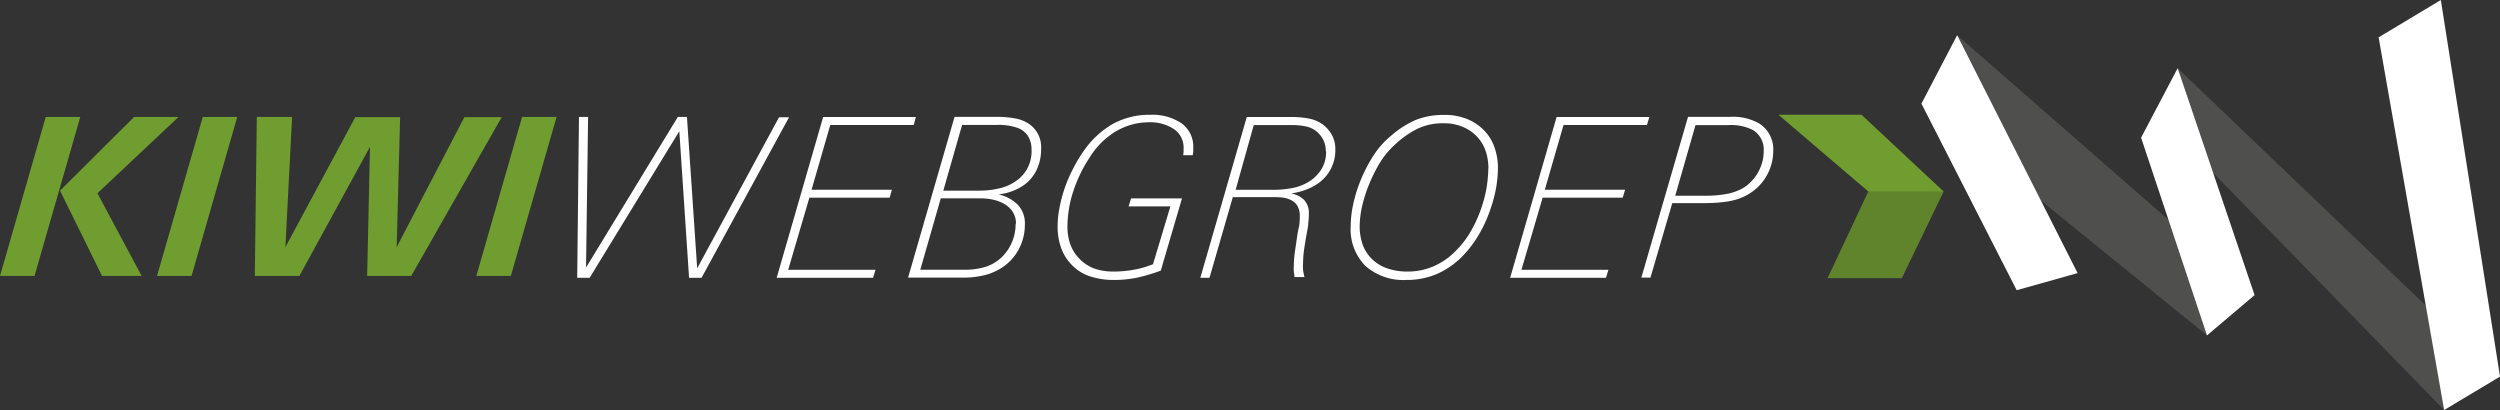 <svg xmlns="http://www.w3.org/2000/svg" viewBox="0 0 354.07 58.07"><rect x="0" y="0" width="354.07" height="58.07" fill="#333333" stroke="none"/><defs><style>.cls-1{fill:#6f9d2f;}.cls-2{fill:#4f4f4e;}.cls-3{fill:#fff;}.cls-4{fill:#231f20;opacity:0.2;isolation:isolate;}</style></defs><title>logo-websites</title><g id="Layer_2" data-name="Layer 2"><g id="Layer_2-2" data-name="Layer 2"><g id="Layer_2-3" data-name="Layer 2"><g id="Layer_1-2" data-name="Layer 1-2"><polygon class="cls-1" points="251.87 16.25 263.64 16.25 275.27 27.12 269.35 39.39 258.84 39.39 264.61 27.12 251.87 16.25"/><polygon class="cls-2" points="308.42 9.66 354.07 53.33 346.16 58.07 313.63 24.67 303.24 19.5 308.42 9.66"/><polygon class="cls-2" points="277.19 4.99 319.31 41.79 312.57 47.5 272.13 14.68 277.19 4.99"/><polygon class="cls-3" points="308.42 9.66 319.31 41.79 312.57 47.5 303.24 19.5 308.42 9.66"/><polygon class="cls-3" points="345.69 0 336.88 5.29 346.16 58.07 354.07 53.33 345.69 0"/><polygon class="cls-3" points="285.62 41.1 272.13 14.68 277.19 4.99 294.25 38.68 285.62 41.1"/><polygon class="cls-4" points="275.27 27.12 264.61 27.12 258.84 39.39 269.35 39.39 275.27 27.12"/><path class="cls-1" d="M4.89,39.08H0L6.48,16.56h4.89ZM13.8,27.37l6.26,11.71H14.45L8.5,27,19,16.56h6.29Z"/><path class="cls-1" d="M27.13,39.08H22.24l6.48-22.52H33.6Z"/><path class="cls-1" d="M58.24,39.08H52l.4-18.28-10,18.28H36.09l.28-22.52h5L40.42,35l9.9-18.41h6.35L56.18,35l9.59-18.41h5.29Z"/><path class="cls-1" d="M72.35,39.08H67.46l6.48-22.52h4.89Z"/><path class="cls-3" d="M99.36,39.34H97.59L96.21,18.58,83.51,39.34H81.75L82,16.56h1.29L83,37.89,96,16.56h1.29L98.74,38l11.59-21.39h1.42Z"/><path class="cls-3" d="M129.41,17.7H117.59l-2.65,9.17h11.37L126,28H114.63l-3,10.21H124l-.35,1.13H110l6.58-22.77h13.13Z"/><path class="cls-3" d="M147.45,21.09a6.78,6.78,0,0,1-.62,2.94,5.68,5.68,0,0,1-1.77,2.15,7.65,7.65,0,0,1-3.65,1.35A5.61,5.61,0,0,1,144.15,29a3.79,3.79,0,0,1,1,2.76,7.38,7.38,0,0,1-.83,3.48,7,7,0,0,1-2.32,2.6,8.08,8.08,0,0,1-2.43,1.1,12.7,12.7,0,0,1-3.31.38h-7.65l6.58-22.77h5.89a14.57,14.57,0,0,1,2.8.24,5.09,5.09,0,0,1,2,.86A4,4,0,0,1,147.45,21.09Zm-3.56,10.59a3,3,0,0,0-.44-1.64,3.42,3.42,0,0,0-1.15-1.12,5.45,5.45,0,0,0-1.61-.63,8.11,8.11,0,0,0-1.84-.2h-5.61l-2.9,10.11h6.24a9.6,9.6,0,0,0,3.06-.43,5.94,5.94,0,0,0,2.2-1.31,6.54,6.54,0,0,0,2-4.78Zm2.2-10.44a3.53,3.53,0,0,0-.52-2,3,3,0,0,0-1.4-1.11,8.28,8.28,0,0,0-3-.44h-4.91L133.6,27h5.13a11.88,11.88,0,0,0,2.91-.35,6.55,6.55,0,0,0,2.38-1.1,5.08,5.08,0,0,0,1.53-1.79,5.24,5.24,0,0,0,.55-2.52Z"/><path class="cls-3" d="M169,20.94v.47a5.58,5.58,0,0,1-.08.57h-1.35a5.14,5.14,0,0,0,.06-.55V21a3.15,3.15,0,0,0-1.32-2.68,6,6,0,0,0-3.62-1A9.14,9.14,0,0,0,158,18.63a11,11,0,0,0-3.65,3.64A19.88,19.88,0,0,0,152,27.11a16.32,16.32,0,0,0-.82,5,7.32,7.32,0,0,0,.38,2.41,5.46,5.46,0,0,0,1.2,2A5.69,5.69,0,0,0,154.9,38a8,8,0,0,0,2.82.46,16.05,16.05,0,0,0,2.93-.27,13.42,13.42,0,0,0,2.65-.77l2.46-8.19h-5.92l.35-1.13h7.21l-3,10.23a26.35,26.35,0,0,1-3.37,1,16.43,16.43,0,0,1-3.28.32,10.7,10.7,0,0,1-3.46-.54,6.23,6.23,0,0,1-2.71-1.83,6.42,6.42,0,0,1-1.35-2.33,8.77,8.77,0,0,1-.44-2.83,13.69,13.69,0,0,1,.27-2.71,20.46,20.46,0,0,1,.74-2.79A20.91,20.91,0,0,1,152,23.85a20.3,20.3,0,0,1,1.5-2.49,12.7,12.7,0,0,1,4.11-3.81,10.7,10.7,0,0,1,5.31-1.29,7.33,7.33,0,0,1,4.5,1.26A4.08,4.08,0,0,1,169,20.94Z"/><path class="cls-3" d="M189.12,21.17a5.71,5.71,0,0,1-2.74,5,7.52,7.52,0,0,1-1.62.77,10.42,10.42,0,0,1-1.91.46,3.41,3.41,0,0,1,1.87.94,2.69,2.69,0,0,1,.65,1.92,11.38,11.38,0,0,1-.08,1.31c0,.45-.15,1.1-.3,1.93-.11.63-.21,1.26-.3,1.9a13.81,13.81,0,0,0-.14,1.93,6.91,6.91,0,0,0,0,.91,8.43,8.43,0,0,0,.2,1h-1.42c0-.31-.07-.58-.09-.79a4,4,0,0,1,0-.69,15.3,15.3,0,0,1,.16-2.14c.11-.73.21-1.44.31-2.11A14.13,14.13,0,0,1,184,32a10.2,10.2,0,0,0,.09-1.35,2.92,2.92,0,0,0-.35-1.51,2.18,2.18,0,0,0-1-.85,3.46,3.46,0,0,0-1.13-.31,12.71,12.71,0,0,0-1.51-.06h-5.5l-3.3,11.42H170l6.58-22.77h6.33a13,13,0,0,1,2.41.21,4.9,4.9,0,0,1,1.91.77,4.65,4.65,0,0,1,1.4,1.56A4.1,4.1,0,0,1,189.12,21.17Zm-1.35.23a3.47,3.47,0,0,0-.38-1.64,3.87,3.87,0,0,0-1-1.2,3.59,3.59,0,0,0-1.56-.68,10.32,10.32,0,0,0-2-.17h-5.26L175,26.88h5.32a13.83,13.83,0,0,0,2.87-.28,6.9,6.9,0,0,0,2.39-1,5.49,5.49,0,0,0,1.64-1.75,4.66,4.66,0,0,0,.59-2.45Z"/><path class="cls-3" d="M212.15,23.65a16.84,16.84,0,0,1-.33,3.32,20.94,20.94,0,0,1-1,3.39,18.74,18.74,0,0,1-1.56,3.18,15.72,15.72,0,0,1-2.13,2.74,11.57,11.57,0,0,1-3.57,2.5,10.86,10.86,0,0,1-4.39.87,8.11,8.11,0,0,1-5.8-2A7.36,7.36,0,0,1,191.3,32a14.72,14.72,0,0,1,.39-3.24,20.52,20.52,0,0,1,1.13-3.51,21.4,21.4,0,0,1,1.78-3.34,12.18,12.18,0,0,1,2.4-2.67A13.44,13.44,0,0,1,200.48,17a10.5,10.5,0,0,1,4-.72,8.24,8.24,0,0,1,3.57.69,7,7,0,0,1,2.38,1.76,6.53,6.53,0,0,1,1.31,2.38A8.76,8.76,0,0,1,212.15,23.65Zm-1.35.12a7.76,7.76,0,0,0-.33-2.2,5.59,5.59,0,0,0-1.09-2,5.82,5.82,0,0,0-2-1.51,6.88,6.88,0,0,0-3-.6,8.17,8.17,0,0,0-3.61.77,13.2,13.2,0,0,0-3.17,2.22A11.88,11.88,0,0,0,195.46,23a22,22,0,0,0-1.56,3.11,19.34,19.34,0,0,0-1,3.16,13.46,13.46,0,0,0-.33,2.69,7.72,7.72,0,0,0,.49,2.86,5.47,5.47,0,0,0,1.39,2,5.77,5.77,0,0,0,2.15,1.23,8.69,8.69,0,0,0,2.73.41,9.18,9.18,0,0,0,3.69-.74,10,10,0,0,0,3.12-2.15,13.18,13.18,0,0,0,2-2.53,18.43,18.43,0,0,0,1.45-3,18,18,0,0,0,1.2-6.27Z"/><path class="cls-3" d="M233.25,17.7H221.44l-2.65,9.17h11.37L229.82,28H218.48l-3,10.21H227.8l-.35,1.13H213.88l6.58-22.77H233.6Z"/><path class="cls-3" d="M251.14,21.41a7.14,7.14,0,0,1-4,6.36,8.41,8.41,0,0,1-1.17.47,9.93,9.93,0,0,1-1.31.3c-.47.07-1,.13-1.57.17s-1.24.06-2,.06h-4.25l-3.09,10.55h-1.29l6.61-22.77H245a7.44,7.44,0,0,1,4.25,1A4.35,4.35,0,0,1,251.14,21.41Zm-1.35,0a3.24,3.24,0,0,0-1.54-3,6.79,6.79,0,0,0-3.46-.69h-4.66l-2.87,10h4.22a16.71,16.71,0,0,0,3-.24,7.46,7.46,0,0,0,2.19-.74,5.23,5.23,0,0,0,1.23-.91,6.37,6.37,0,0,0,1-1.26,6.73,6.73,0,0,0,.65-1.48,5.85,5.85,0,0,0,.24-1.66Z"/></g></g></g></g></svg>